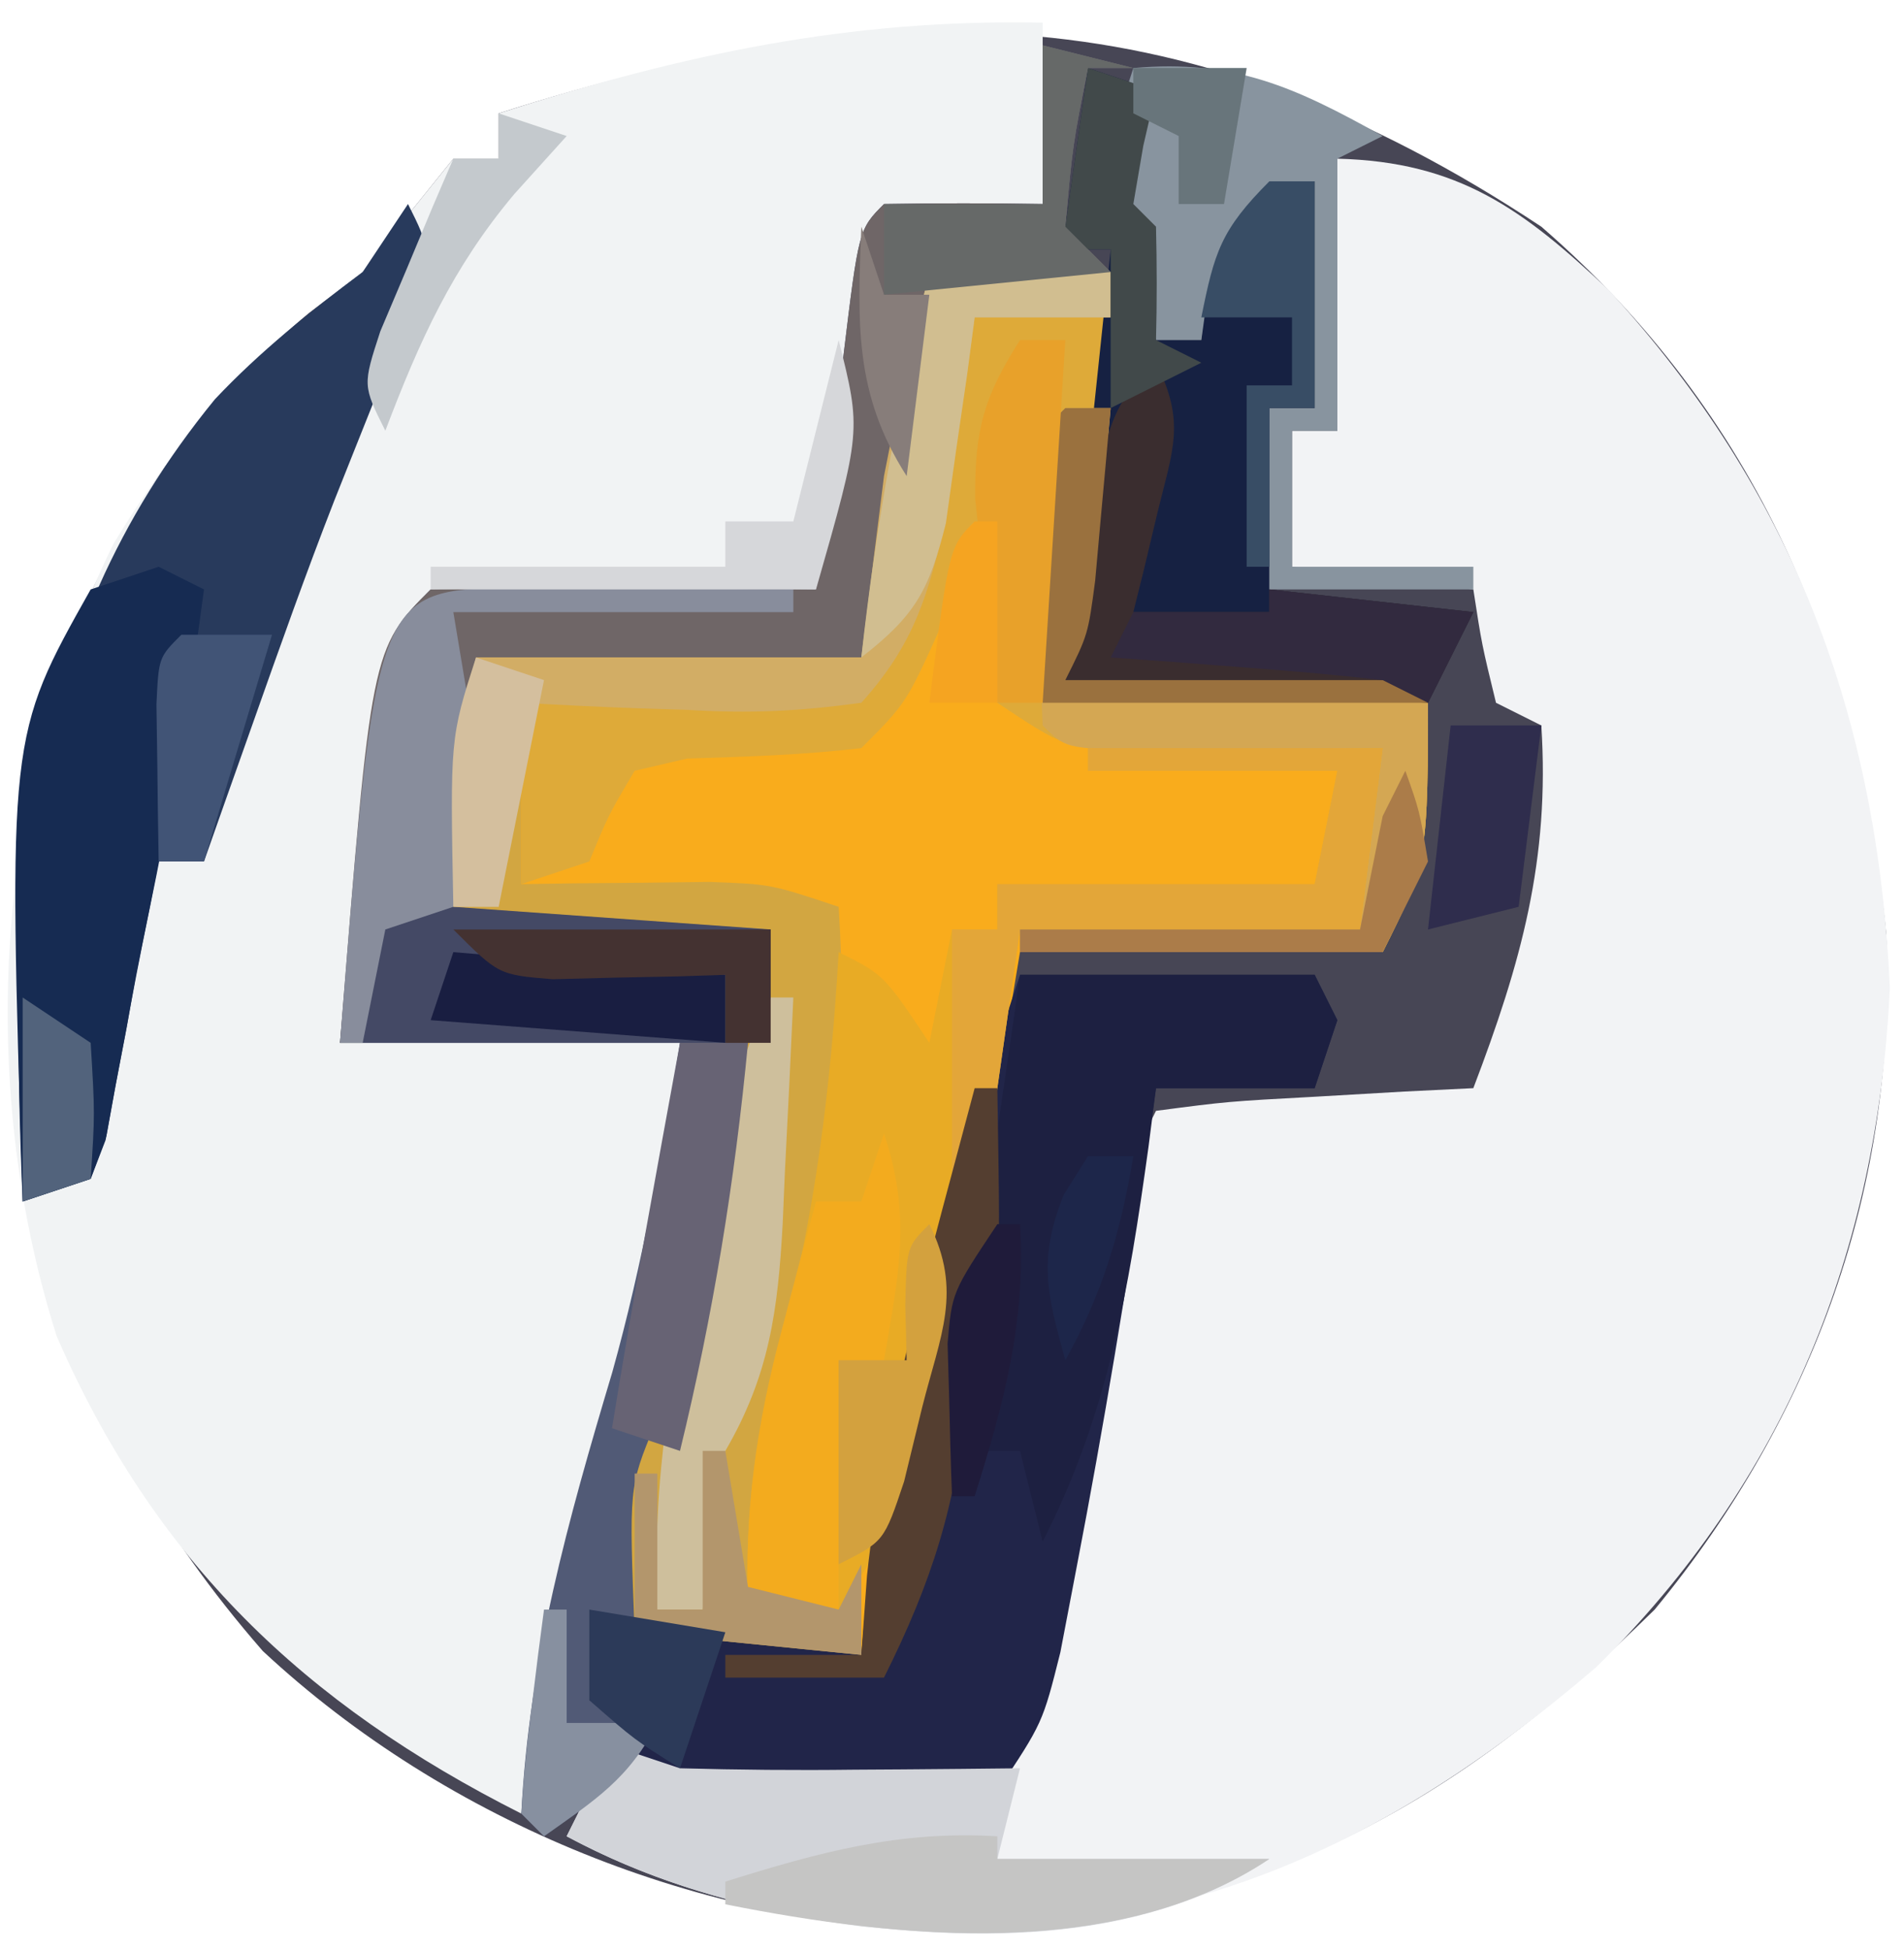 <?xml version="1.0" encoding="UTF-8"?>
<svg version="1.1" xmlns="http://www.w3.org/2000/svg" width="84" height="86">
<path d="M0 0 C9.523 8.254 13.997 18.876 15.219 31.207 C15.699 42.307 12.021 52.473 5 61 C-4.237 70.097 -12.952 74.562 -25.875 75.188 C-36.966 74.954 -48.252 70.423 -56.406 62.828 C-65.581 52.304 -67.914 41.684 -67.195 28.089 C-66.288 18.386 -61.814 10.011 -54.375 3.812 C-53.591 3.214 -52.807 2.616 -52 2 C-51.278 1.093 -50.556 0.185 -49.812 -0.75 C-48.915 -1.864 -48.915 -1.864 -48 -3 C-47.34 -3 -46.68 -3 -46 -3 C-46 -3.66 -46 -4.32 -46 -5 C-28.709 -10.532 -15.402 -10.203 0 0 Z " fill="#474655" transform="translate(68,10)"/>
<path d="M0 0 C5.374 0.134 8.215 2.252 11.977 5.797 C20.088 14.628 23.835 24.615 24.375 36.562 C23.842 48.217 19.756 58.331 11.414 66.547 C1.606 74.953 -7.896 78.991 -21 78 C-25.681 77.251 -29.805 76.249 -34 74 C-33.34 72.68 -32.68 71.36 -32 70 C-31.01 70.33 -30.02 70.66 -29 71 C-26.605 71.07 -24.208 71.084 -21.812 71.062 C-20.54 71.053 -19.268 71.044 -17.957 71.035 C-16.981 71.024 -16.005 71.012 -15 71 C-13.254 64.219 -11.806 57.4 -10.412 50.539 C-10.244 49.724 -10.076 48.91 -9.902 48.07 C-9.753 47.336 -9.603 46.601 -9.449 45.844 C-9 44 -9 44 -8 42 C-4.84 41.586 -4.84 41.586 -0.938 41.375 C0.353 41.3 1.643 41.225 2.973 41.148 C3.972 41.099 4.971 41.05 6 41 C8.106 35.472 9.379 30.93 9 25 C8.34 24.67 7.68 24.34 7 24 C6.375 21.438 6.375 21.438 6 19 C3.36 18.67 0.72 18.34 -2 18 C-2 16.02 -2 14.04 -2 12 C-1.34 12 -0.68 12 0 12 C0 8.04 0 4.08 0 0 Z " fill="#F2F3F5" transform="translate(59,7)"/>
<path d="M0 0 C0 2.64 0 5.28 0 8 C-2.31 8.33 -4.62 8.66 -7 9 C-7.133 9.904 -7.266 10.807 -7.402 11.738 C-7.579 12.918 -7.756 14.097 -7.938 15.312 C-8.112 16.484 -8.286 17.656 -8.465 18.863 C-9 22 -9 22 -10 25 C-18.415 25.495 -18.415 25.495 -27 26 C-28.32 32.27 -29.64 38.54 -31 45 C-26.05 45 -21.1 45 -16 45 C-16.376 53.778 -18.384 61.587 -20.844 69.961 C-21.722 72.954 -22.461 75.924 -23 79 C-32.562 74.18 -39.187 67.86 -43.5 57.938 C-47.077 46.664 -46.19 33.587 -41 23 C-38.007 18.022 -34.614 14.521 -30 11 C-29.278 10.092 -28.556 9.185 -27.812 8.25 C-26.915 7.136 -26.915 7.136 -26 6 C-25.34 6 -24.68 6 -24 6 C-24 5.34 -24 4.68 -24 4 C-15.899 1.408 -8.571 -0.175 0 0 Z " fill="#F1F3F4" transform="translate(46,1)"/>
<path d="M0 0 C2.64 0 5.28 0 8 0 C8.055 1.687 8.093 3.375 8.125 5.062 C8.148 6.002 8.171 6.942 8.195 7.91 C8 11 8 11 6 18 C11.28 18 16.56 18 22 18 C22 26 22 26 20 30 C14.72 30 9.44 30 4 30 C3.67 31.98 3.34 33.96 3 36 C2.549 38.022 2.078 40.041 1.59 42.055 C1.322 43.163 1.055 44.272 0.779 45.414 C0.363 47.127 0.363 47.127 -0.062 48.875 C-0.344 50.04 -0.626 51.206 -0.916 52.406 C-1.609 55.271 -2.304 58.136 -3 61 C-6.3 60.67 -9.6 60.34 -13 60 C-13.251 53.609 -13.251 53.609 -12.125 50.875 C-10.512 46.754 -9.747 42.517 -8.875 38.188 C-8.693 37.304 -8.511 36.42 -8.324 35.51 C-7.879 33.341 -7.439 31.17 -7 29 C-11.62 29 -16.24 29 -21 29 C-21.073 24.602 -21.074 21.296 -20 17 C-14.39 17 -8.78 17 -3 17 C-2.67 14.36 -2.34 11.72 -2 9 C-1.675 7.327 -1.326 5.659 -0.938 4 C-0.761 3.237 -0.584 2.474 -0.402 1.688 C-0.27 1.131 -0.137 0.574 0 0 Z " fill="#F9AC1C" transform="translate(41,12)"/>
<path d="M0 0 C4.29 0 8.58 0 13 0 C13.495 0.99 13.495 0.99 14 2 C13.67 2.99 13.34 3.98 13 5 C10.69 5 8.38 5 6 5 C5.836 6.147 5.836 6.147 5.668 7.316 C4.736 13.611 3.704 19.878 2.5 26.125 C2.263 27.365 2.026 28.605 1.781 29.883 C1 33 1 33 -1 36 C-4.117 36.434 -4.117 36.434 -7.875 36.438 C-9.727 36.467 -9.727 36.467 -11.617 36.496 C-15 36 -15 36 -17.508 34.223 C-18.246 33.122 -18.246 33.122 -19 32 C-18.67 30.68 -18.34 29.36 -18 28 C-14.37 28.66 -10.74 29.32 -7 30 C-6.887 28.708 -6.773 27.417 -6.656 26.086 C-6.101 21.094 -4.91 16.435 -3.5 11.625 C-3.274 10.832 -3.049 10.039 -2.816 9.223 C-1.931 6.126 -1.019 3.056 0 0 Z " fill="#212549" transform="translate(45,43)"/>
<path d="M0 0 C1.32 0.33 2.64 0.66 4 1 C3.34 1 2.68 1 2 1 C1.323 4.403 1.323 4.403 1 8 C1.66 8.66 2.32 9.32 3 10 C0.36 10 -2.28 10 -5 10 C-5.199 11.212 -5.199 11.212 -5.402 12.449 C-5.579 13.518 -5.756 14.586 -5.938 15.688 C-6.199 17.271 -6.199 17.271 -6.465 18.887 C-6.931 21.599 -7.46 24.301 -8 27 C-13.61 27 -19.22 27 -25 27 C-25.33 30.96 -25.66 34.92 -26 39 C-21.38 39 -16.76 39 -12 39 C-13.532 59.532 -13.532 59.532 -17 63 C-17.144 64.114 -17.289 65.228 -17.438 66.375 C-18 70 -18 70 -20 73 C-19.01 73.33 -18.02 73.66 -17 74 C-18.231 76.463 -19.781 77.425 -22 79 C-22.33 78.67 -22.66 78.34 -23 78 C-22.652 71.164 -20.943 65.071 -18.988 58.531 C-17.643 53.724 -16.799 48.925 -16 44 C-20.95 44 -25.9 44 -31 44 C-29.523 26.523 -29.523 26.523 -27 24 C-24.137 23.927 -21.299 23.908 -18.438 23.938 C-17.631 23.942 -16.825 23.947 -15.994 23.951 C-13.996 23.963 -11.998 23.981 -10 24 C-9.867 22.857 -9.734 21.713 -9.598 20.535 C-9.419 19.044 -9.241 17.553 -9.062 16.062 C-8.975 15.308 -8.888 14.553 -8.799 13.775 C-8.113 8.113 -8.113 8.113 -7 7 C-4.667 6.959 -2.333 6.958 0 7 C0 4.69 0 2.38 0 0 Z " fill="#515A76" transform="translate(46,2)"/>
<path d="M0 0 C2.64 0 5.28 0 8 0 C8 0.66 8 1.32 8 2 C6.02 2 4.04 2 2 2 C1.836 3.212 1.836 3.212 1.668 4.449 C1.43 6.052 1.43 6.052 1.188 7.688 C1.037 8.743 0.886 9.799 0.73 10.887 C-0.069 14.295 -0.65 16.381 -3 19 C-5.786 19.381 -7.934 19.48 -10.688 19.312 C-11.389 19.29 -12.091 19.267 -12.814 19.244 C-14.544 19.185 -16.272 19.096 -18 19 C-18 21.64 -18 24.28 -18 27 C-17.241 26.988 -16.481 26.977 -15.699 26.965 C-14.705 26.956 -13.711 26.947 -12.688 26.938 C-11.701 26.926 -10.715 26.914 -9.699 26.902 C-7 27 -7 27 -4 28 C-3.307 38.896 -5.359 48.495 -8 59 C-6.68 59 -5.36 59 -4 59 C-3.67 58.34 -3.34 57.68 -3 57 C-3 58.32 -3 59.64 -3 61 C-6.3 60.67 -9.6 60.34 -13 60 C-13.251 53.609 -13.251 53.609 -12.125 50.875 C-10.512 46.754 -9.747 42.517 -8.875 38.188 C-8.693 37.304 -8.511 36.42 -8.324 35.51 C-7.879 33.341 -7.439 31.17 -7 29 C-11.62 29 -16.24 29 -21 29 C-21.073 24.602 -21.074 21.296 -20 17 C-14.39 17 -8.78 17 -3 17 C-2.67 14.36 -2.34 11.72 -2 9 C-1.675 7.327 -1.326 5.659 -0.938 4 C-0.761 3.237 -0.584 2.474 -0.402 1.688 C-0.27 1.131 -0.137 0.574 0 0 Z " fill="#D2A641" transform="translate(41,12)"/>
<path d="M0 0 C1 2 1 2 0.18 4.547 C-0.251 5.604 -0.681 6.661 -1.125 7.75 C-1.585 8.904 -2.045 10.057 -2.52 11.246 C-2.763 11.856 -3.006 12.465 -3.256 13.093 C-4.51 16.308 -5.662 19.559 -6.812 22.812 C-7.231 23.995 -7.65 25.177 -8.082 26.395 C-8.385 27.254 -8.688 28.114 -9 29 C-9.66 29 -10.32 29 -11 29 C-11.124 29.639 -11.248 30.279 -11.375 30.938 C-11.581 31.948 -11.787 32.959 -12 34 C-12.134 34.759 -12.268 35.519 -12.406 36.301 C-12.561 37.109 -12.716 37.917 -12.875 38.75 C-13.017 39.529 -13.159 40.307 -13.305 41.109 C-13.534 41.733 -13.764 42.357 -14 43 C-15.485 43.495 -15.485 43.495 -17 44 C-17.56 30.862 -17.254 19.294 -8.52 8.613 C-6.524 6.494 -4.325 4.744 -2 3 C-1.34 2.01 -0.68 1.02 0 0 Z " fill="#283A5C" transform="translate(18,9)"/>
<path d="M0 0 C1.98 0 3.96 0 6 0 C6.055 1.354 6.093 2.708 6.125 4.062 C6.148 4.817 6.171 5.571 6.195 6.348 C6 9 6 9 4 16 C9.28 16 14.56 16 20 16 C20 24 20 24 18 28 C12.72 28 7.44 28 2 28 C2 27.67 2 27.34 2 27 C6.95 27 11.9 27 17 27 C17.33 24.36 17.66 21.72 18 19 C17.024 19.023 16.048 19.046 15.043 19.07 C13.771 19.088 12.498 19.106 11.188 19.125 C9.291 19.16 9.291 19.16 7.355 19.195 C4 19 4 19 1 17 C0.312 13.375 0.312 13.375 0 10 C-0.454 11.114 -0.907 12.227 -1.375 13.375 C-3 17 -3 17 -5 19 C-7.567 19.304 -10.105 19.378 -12.688 19.461 C-13.451 19.639 -14.214 19.817 -15 20 C-16.156 21.948 -16.156 21.948 -17 24 C-17.99 24.33 -18.98 24.66 -20 25 C-20 22.36 -20 19.72 -20 17 C-15.05 16.67 -10.1 16.34 -5 16 C-2.919 10.702 -1.287 5.544 0 0 Z " fill="#DEAA39" transform="translate(43,14)"/>
<path d="M0 0 C4.29 0 8.58 0 13 0 C12.67 2.64 12.34 5.28 12 8 C7.05 8 2.1 8 -3 8 C-3.33 10.31 -3.66 12.62 -4 15 C-4.72 18.44 -5.583 21.841 -6.438 25.25 C-6.655 26.147 -6.872 27.044 -7.096 27.969 C-7.31 28.83 -7.525 29.691 -7.746 30.578 C-7.939 31.356 -8.131 32.133 -8.33 32.935 C-9 35 -9 35 -11 38 C-12.32 38 -13.64 38 -15 38 C-15.143 33.797 -14.714 30.349 -13.562 26.312 C-12.033 20.547 -11.339 14.946 -11 9 C-9 10 -9 10 -7 13 C-6.67 11.35 -6.34 9.7 -6 8 C-5.34 8 -4.68 8 -4 8 C-4 7.34 -4 6.68 -4 6 C0.62 6 5.24 6 10 6 C10.33 4.35 10.66 2.7 11 1 C7.37 1 3.74 1 0 1 C0 0.67 0 0.34 0 0 Z " fill="#E8AB25" transform="translate(48,33)"/>
<path d="M0 0 C0.99 0.33 1.98 0.66 3 1 C2.814 1.804 2.629 2.609 2.438 3.438 C2.221 4.706 2.221 4.706 2 6 C2.33 6.33 2.66 6.66 3 7 C3.041 8.666 3.043 10.334 3 12 C3.66 12 4.32 12 5 12 C5.082 11.216 5.165 10.432 5.25 9.625 C5.621 8.326 5.621 8.326 6 7 C7.32 6.34 8.64 5.68 10 5 C10 8.3 10 11.6 10 15 C9.34 15 8.68 15 8 15 C8 17.64 8 20.28 8 23 C10.97 23.33 13.94 23.66 17 24 C16.34 25.32 15.68 26.64 15 28 C9.72 27.67 4.44 27.34 -1 27 C-0.34 20.73 0.32 14.46 1 8 C-1.31 8 -3.62 8 -6 8 C-6 7.67 -6 7.34 -6 7 C-4.35 7 -2.7 7 -1 7 C-0.67 4.69 -0.34 2.38 0 0 Z " fill="#162142" transform="translate(48,3)"/>
<path d="M0 0 C4.29 0 8.58 0 13 0 C13.33 0.66 13.66 1.32 14 2 C13.67 2.99 13.34 3.98 13 5 C10.69 5 8.38 5 6 5 C5.89 5.857 5.781 6.714 5.668 7.598 C4.798 13.874 3.895 19.342 1 25 C0.67 23.68 0.34 22.36 0 21 C-0.66 21 -1.32 21 -2 21 C-2.33 21.66 -2.66 22.32 -3 23 C-3.027 21.521 -3.046 20.042 -3.062 18.562 C-3.074 17.739 -3.086 16.915 -3.098 16.066 C-3 14 -3 14 -2 13 C-1.603 10.82 -1.257 8.63 -0.938 6.438 C-0.761 5.24 -0.584 4.042 -0.402 2.809 C-0.27 1.882 -0.137 0.955 0 0 Z " fill="#1D2041" transform="translate(45,43)"/>
<path d="M0 0 C1.32 0.33 2.64 0.66 4 1 C3.34 1 2.68 1 2 1 C1.323 4.403 1.323 4.403 1 8 C1.66 8.66 2.32 9.32 3 10 C0.36 10 -2.28 10 -5 10 C-5.199 11.212 -5.199 11.212 -5.402 12.449 C-5.579 13.518 -5.756 14.586 -5.938 15.688 C-6.199 17.271 -6.199 17.271 -6.465 18.887 C-6.931 21.599 -7.46 24.301 -8 27 C-13.61 27 -19.22 27 -25 27 C-25.33 30.63 -25.66 34.26 -26 38 C-27.485 38.495 -27.485 38.495 -29 39 C-29.495 41.475 -29.495 41.475 -30 44 C-30.33 44 -30.66 44 -31 44 C-29.621 26.621 -29.621 26.621 -27 24 C-24.137 23.927 -21.299 23.908 -18.438 23.938 C-17.631 23.942 -16.825 23.947 -15.994 23.951 C-13.996 23.963 -11.998 23.981 -10 24 C-9.867 22.857 -9.734 21.713 -9.598 20.535 C-9.419 19.044 -9.241 17.553 -9.062 16.062 C-8.975 15.308 -8.888 14.553 -8.799 13.775 C-8.113 8.113 -8.113 8.113 -7 7 C-4.667 6.959 -2.333 6.958 0 7 C0 4.69 0 2.38 0 0 Z " fill="#6F6667" transform="translate(46,2)"/>
<path d="M0 0 C0.66 0.33 1.32 0.66 2 1 C1.367 5.855 0.53 10.633 -0.469 15.426 C-0.824 17.148 -1.157 18.875 -1.469 20.605 C-1.623 21.416 -1.778 22.227 -1.938 23.062 C-2.07 23.796 -2.203 24.529 -2.34 25.285 C-2.667 26.134 -2.667 26.134 -3 27 C-3.99 27.33 -4.98 27.66 -6 28 C-6.643 7.476 -6.643 7.476 -3 1 C-2.01 0.67 -1.02 0.34 0 0 Z " fill="#162B52" transform="translate(7,25)"/>
<path d="M0 0 C0.99 0.33 1.98 0.66 3 1 C5.573 1.07 8.116 1.094 10.688 1.062 C11.389 1.058 12.091 1.053 12.814 1.049 C14.543 1.037 16.272 1.019 18 1 C17.67 2.32 17.34 3.64 17 5 C20.96 5 24.92 5 29 5 C23.195 8.87 15.402 8.705 8.633 7.621 C4.774 6.818 1.49 5.871 -2 4 C-1.34 2.68 -0.68 1.36 0 0 Z " fill="#D2D4D9" transform="translate(27,77)"/>
<path d="M0 0 C0.66 0 1.32 0 2 0 C1.859 1.625 1.712 3.25 1.562 4.875 C1.481 5.78 1.4 6.685 1.316 7.617 C1 10 1 10 0 12 C5.28 12 10.56 12 16 12 C16 20 16 20 14 24 C8.72 24 3.44 24 -2 24 C-2 23.67 -2 23.34 -2 23 C2.95 23 7.9 23 13 23 C13.33 20.36 13.66 17.72 14 15 C13.001 15.012 12.002 15.023 10.973 15.035 C9.682 15.044 8.392 15.053 7.062 15.062 C5.775 15.074 4.487 15.086 3.16 15.098 C0 15 0 15 -1 14 C-1.099 11.835 -1.13 9.667 -1.125 7.5 C-1.128 6.314 -1.13 5.128 -1.133 3.906 C-1 1 -1 1 0 0 Z " fill="#D4A753" transform="translate(47,18)"/>
<path d="M0 0 C2.64 0 5.28 0 8 0 C8 0.66 8 1.32 8 2 C6.02 2 4.04 2 2 2 C1.836 3.212 1.836 3.212 1.668 4.449 C1.43 6.052 1.43 6.052 1.188 7.688 C1.037 8.743 0.886 9.799 0.73 10.887 C-0.069 14.295 -0.65 16.381 -3 19 C-5.786 19.381 -7.934 19.48 -10.688 19.312 C-11.389 19.29 -12.091 19.267 -12.814 19.244 C-14.544 19.185 -16.272 19.096 -18 19 C-18.33 21.97 -18.66 24.94 -19 28 C-19.66 28 -20.32 28 -21 28 C-21.076 24.036 -20.968 20.873 -20 17 C-14.39 17 -8.78 17 -3 17 C-2.67 14.36 -2.34 11.72 -2 9 C-1.675 7.327 -1.326 5.659 -0.938 4 C-0.761 3.237 -0.584 2.474 -0.402 1.688 C-0.27 1.131 -0.137 0.574 0 0 Z " fill="#D2AD65" transform="translate(41,12)"/>
<path d="M0 0 C0.33 0 0.66 0 1 0 C1.33 1.98 1.66 3.96 2 6 C8.93 6.495 8.93 6.495 16 7 C16 8.65 16 10.3 16 12 C10.06 12 4.12 12 -2 12 C-2 7.42 -1.351 4.308 0 0 Z " fill="#444965" transform="translate(18,34)"/>
<path d="M0 0 C4.449 -0.393 7.142 0.847 11 3 C10.01 3.495 10.01 3.495 9 4 C9 7.96 9 11.92 9 16 C8.34 16 7.68 16 7 16 C7 17.98 7 19.96 7 22 C9.64 22 12.28 22 15 22 C15 22.33 15 22.66 15 23 C12.03 23 9.06 23 6 23 C6 20.36 6 17.72 6 15 C6.66 15 7.32 15 8 15 C8 11.7 8 8.4 8 5 C3.962 7.443 3.962 7.443 3.25 10.188 C3.167 10.786 3.085 11.384 3 12 C2.34 12 1.68 12 1 12 C-1.277 3.964 -1.277 3.964 0 0 Z " fill="#88949F" transform="translate(50,3)"/>
<path d="M0 0 C4.29 0 8.58 0 13 0 C12.67 2.64 12.34 5.28 12 8 C7.05 8 2.1 8 -3 8 C-3.33 10.31 -3.66 12.62 -4 15 C-4.32 16.669 -4.647 18.337 -5 20 C-5.33 20 -5.66 20 -6 20 C-6 16.04 -6 12.08 -6 8 C-5.34 8 -4.68 8 -4 8 C-4 7.34 -4 6.68 -4 6 C0.62 6 5.24 6 10 6 C10.33 4.35 10.66 2.7 11 1 C7.37 1 3.74 1 0 1 C0 0.67 0 0.34 0 0 Z " fill="#E3A639" transform="translate(48,33)"/>
<path d="M0 0 C1.316 2.633 0.748 3.802 0.062 6.625 C-0.132 7.442 -0.327 8.26 -0.527 9.102 C-0.683 9.728 -0.839 10.355 -1 11 C0.98 11 2.96 11 5 11 C5 10.67 5 10.34 5 10 C7.97 10.33 10.94 10.66 14 11 C13.34 12.32 12.68 13.64 12 15 C6.72 14.67 1.44 14.34 -4 14 C-2.25 2.25 -2.25 2.25 0 0 Z " fill="#3A2D2F" transform="translate(51,16)"/>
<path d="M0 0 C1.231 3.694 0.644 6.206 0 10 C-0.66 10 -1.32 10 -2 10 C-2 13.63 -2 17.26 -2 21 C-3.32 21 -4.64 21 -6 21 C-6.159 16.591 -5.635 12.882 -4.5 8.625 C-4.222 7.565 -3.943 6.506 -3.656 5.414 C-3.331 4.219 -3.331 4.219 -3 3 C-2.34 3 -1.68 3 -1 3 C-0.67 2.01 -0.34 1.02 0 0 Z " fill="#F3AB1E" transform="translate(39,50)"/>
<path d="M0 0 C0.33 0 0.66 0 1 0 C0.886 2.584 0.759 5.167 0.625 7.75 C0.594 8.48 0.563 9.209 0.531 9.961 C0.321 13.808 -0.061 16.668 -2 20 C-2.387 22.325 -2.73 24.659 -3 27 C-3.66 27 -4.32 27 -5 27 C-5.237 21.278 -4.372 16.247 -3.062 10.688 C-2.88 9.877 -2.698 9.067 -2.51 8.232 C-1.153 2.305 -1.153 2.305 0 0 Z " fill="#CEBF9C" transform="translate(34,44)"/>
<path d="M0 0 C1.488 0.007 2.977 0.019 4.465 0.035 C5.223 0.04 5.982 0.044 6.764 0.049 C8.643 0.061 10.523 0.079 12.402 0.098 C12.402 0.428 12.402 0.758 12.402 1.098 C7.452 1.098 2.502 1.098 -2.598 1.098 C-2.268 3.078 -1.938 5.058 -1.598 7.098 C-1.862 9.44 -2.18 11.778 -2.598 14.098 C-3.588 14.428 -4.578 14.758 -5.598 15.098 C-5.928 16.748 -6.258 18.398 -6.598 20.098 C-6.928 20.098 -7.258 20.098 -7.598 20.098 C-6.016 0.163 -6.016 0.163 0 0 Z " fill="#888D9C" transform="translate(22.598,25.902)"/>
<path d="M0 0 C0.33 0 0.66 0 1 0 C1.098 6.152 1.098 6.152 1 8 C0.67 8.33 0.34 8.66 0 9 C-0.159 10.539 -0.277 12.081 -0.375 13.625 C-0.789 18.344 -1.891 21.781 -4 26 C-6.31 26 -8.62 26 -11 26 C-11 25.67 -11 25.34 -11 25 C-9.02 25 -7.04 25 -5 25 C-4.918 23.845 -4.835 22.69 -4.75 21.5 C-3.963 14.184 -1.873 7.098 0 0 Z " fill="#543E30" transform="translate(43,48)"/>
<path d="M0 0 C0.99 0 1.98 0 3 0 C2.415 6.142 1.459 12.007 0 18 C-0.99 17.67 -1.98 17.34 -3 17 C-2.079 11.319 -1.037 5.661 0 0 Z " fill="#676374" transform="translate(30,46)"/>
<path d="M0 0 C2.64 0 5.28 0 8 0 C8 0.66 8 1.32 8 2 C6.02 2 4.04 2 2 2 C1.89 2.831 1.781 3.663 1.668 4.52 C1.509 5.606 1.351 6.693 1.188 7.812 C1.037 8.891 0.886 9.97 0.73 11.082 C-0.016 14.064 -0.621 15.142 -3 17 C-2.369 11.219 -1.348 5.656 0 0 Z " fill="#D1BE90" transform="translate(41,12)"/>
<path d="M0 0 C0 0.33 0 0.66 0 1 C3.96 1 7.92 1 12 1 C5.274 5.484 -4.359 4.528 -12 3 C-12 2.67 -12 2.34 -12 2 C-7.88 0.708 -4.332 -0.263 0 0 Z " fill="#C5C5C4" transform="translate(44,81)"/>
<path d="M0 0 C0.66 0 1.32 0 2 0 C1.859 1.625 1.712 3.25 1.562 4.875 C1.481 5.78 1.4 6.685 1.316 7.617 C1 10 1 10 0 12 C5.28 12 10.56 12 16 12 C16 12.33 16 12.66 16 13 C10.39 13 4.78 13 -1 13 C-1.098 3.723 -1.098 3.723 -1 1 C-0.67 0.67 -0.34 0.34 0 0 Z " fill="#9A713E" transform="translate(47,18)"/>
<path d="M0 0 C0.99 0.33 1.98 0.66 3 1 C2.814 1.804 2.629 2.609 2.438 3.438 C2.221 4.706 2.221 4.706 2 6 C2.33 6.33 2.66 6.66 3 7 C3.041 8.666 3.043 10.334 3 12 C3.66 12.33 4.32 12.66 5 13 C3.02 13.99 3.02 13.99 1 15 C1 12.69 1 10.38 1 8 C-1.31 8 -3.62 8 -6 8 C-6 7.67 -6 7.34 -6 7 C-4.35 7 -2.7 7 -1 7 C-0.67 4.69 -0.34 2.38 0 0 Z " fill="#41494A" transform="translate(48,3)"/>
<path d="M0 0 C0.66 0 1.32 0 2 0 C1.67 5.28 1.34 10.56 1 16 C0.34 16 -0.32 16 -1 16 C-1.223 14.085 -1.428 12.168 -1.625 10.25 C-1.741 9.183 -1.857 8.115 -1.977 7.016 C-2 3.962 -1.614 2.538 0 0 Z " fill="#E8A12A" transform="translate(45,15)"/>
<path d="M0 0 C0.66 0 1.32 0 2 0 C2 3.3 2 6.6 2 10 C1.34 10 0.68 10 0 10 C0 12.31 0 14.62 0 17 C-0.33 17 -0.66 17 -1 17 C-1 14.36 -1 11.72 -1 9 C-0.34 9 0.32 9 1 9 C1 8.01 1 7.02 1 6 C-0.32 6 -1.64 6 -3 6 C-2.427 3.133 -2.139 2.139 0 0 Z " fill="#384D65" transform="translate(56,8)"/>
<path d="M0 0 C1 4 1 4 -1 11 C-6.61 11 -12.22 11 -18 11 C-18 10.67 -18 10.34 -18 10 C-13.71 10 -9.42 10 -5 10 C-5 9.34 -5 8.68 -5 8 C-4.01 8 -3.02 8 -2 8 C-1.34 5.36 -0.68 2.72 0 0 Z " fill="#D6D7DA" transform="translate(37,15)"/>
<path d="M0 0 C1.32 0.33 2.64 0.66 4 1 C3.34 1 2.68 1 2 1 C1.323 4.403 1.323 4.403 1 8 C1.66 8.66 2.32 9.32 3 10 C-0.3 10.33 -3.6 10.66 -7 11 C-7 9.68 -7 8.36 -7 7 C-4.69 7 -2.38 7 0 7 C0 4.69 0 2.38 0 0 Z " fill="#666968" transform="translate(46,2)"/>
<path d="M0 0 C2.97 0.33 5.94 0.66 9 1 C8.34 2.32 7.68 3.64 7 5 C6.34 4.67 5.68 4.34 5 4 C2.963 3.771 0.92 3.59 -1.125 3.438 C-2.769 3.312 -2.769 3.312 -4.445 3.184 C-5.288 3.123 -6.131 3.062 -7 3 C-6.67 2.34 -6.34 1.68 -6 1 C-4.02 1 -2.04 1 0 1 C0 0.67 0 0.34 0 0 Z " fill="#322A3F" transform="translate(56,26)"/>
<path d="M0 0 C0.33 0 0.66 0 1 0 C1.33 1.98 1.66 3.96 2 6 C3.32 6.33 4.64 6.66 6 7 C6.33 6.34 6.66 5.68 7 5 C7 6.32 7 7.64 7 9 C3.7 8.67 0.4 8.34 -3 8 C-3 5.69 -3 3.38 -3 1 C-2.67 1 -2.34 1 -2 1 C-2 2.98 -2 4.96 -2 7 C-1.34 7 -0.68 7 0 7 C0 4.69 0 2.38 0 0 Z " fill="#B3966C" transform="translate(31,64)"/>
<path d="M0 0 C3.96 0.33 7.92 0.66 12 1 C12 1.99 12 2.98 12 4 C7.71 3.67 3.42 3.34 -1 3 C-0.67 2.01 -0.34 1.02 0 0 Z " fill="#191E41" transform="translate(20,42)"/>
<path d="M0 0 C4.62 0 9.24 0 14 0 C14 1.65 14 3.3 14 5 C13.34 5 12.68 5 12 5 C12 4.01 12 3.02 12 2 C11.301 2.023 10.603 2.046 9.883 2.07 C8.973 2.088 8.063 2.106 7.125 2.125 C6.22 2.148 5.315 2.171 4.383 2.195 C2 2 2 2 0 0 Z " fill="#443231" transform="translate(20,41)"/>
<path d="M0 0 C1.32 0 2.64 0 4 0 C3.67 2.64 3.34 5.28 3 8 C1.68 8.33 0.36 8.66 -1 9 C-0.67 6.03 -0.34 3.06 0 0 Z " fill="#2F2D4D" transform="translate(64,32)"/>
<path d="M0 0 C1.32 0 2.64 0 4 0 C3.01 3.3 2.02 6.6 1 10 C0.34 10 -0.32 10 -1 10 C-1.027 8.521 -1.046 7.042 -1.062 5.562 C-1.074 4.739 -1.086 3.915 -1.098 3.066 C-1 1 -1 1 0 0 Z " fill="#415476" transform="translate(8,28)"/>
<path d="M0 0 C1.482 2.963 0.484 4.897 -0.312 8.062 C-0.577 9.147 -0.841 10.231 -1.113 11.348 C-2 14 -2 14 -4 15 C-4 12.03 -4 9.06 -4 6 C-3.01 6 -2.02 6 -1 6 C-1.021 5.196 -1.041 4.391 -1.062 3.562 C-1 1 -1 1 0 0 Z " fill="#D3A13E" transform="translate(41,54)"/>
<path d="M0 0 C0.99 0.33 1.98 0.66 3 1 C1.855 2.268 1.855 2.268 0.688 3.562 C-2.049 6.82 -3.494 10.037 -5 14 C-6 12 -6 12 -5.223 9.617 C-4.84 8.712 -4.457 7.807 -4.062 6.875 C-3.682 5.965 -3.302 5.055 -2.91 4.117 C-2.61 3.419 -2.309 2.72 -2 2 C-1.34 2 -0.68 2 0 2 C0 1.34 0 0.68 0 0 Z " fill="#C4C9CD" transform="translate(22,5)"/>
<path d="M0 0 C0.625 1.75 0.625 1.75 1 4 C0.34 5.32 -0.32 6.64 -1 8 C-6.28 8 -11.56 8 -17 8 C-17 7.67 -17 7.34 -17 7 C-12.05 7 -7.1 7 -2 7 C-1.67 5.35 -1.34 3.7 -1 2 C-0.67 1.34 -0.34 0.68 0 0 Z " fill="#AB7C49" transform="translate(62,34)"/>
<path d="M0 0 C0.99 0.33 1.98 0.66 3 1 C2.34 4.3 1.68 7.6 1 11 C0.34 11 -0.32 11 -1 11 C-1.143 3.571 -1.143 3.571 0 0 Z " fill="#D4BF9E" transform="translate(21,29)"/>
<path d="M0 0 C0.33 0 0.66 0 1 0 C1 1.65 1 3.3 1 5 C2.32 5 3.64 5 5 5 C3.769 7.463 2.219 8.425 0 10 C-0.33 9.67 -0.66 9.34 -1 9 C-0.911 7.475 -0.755 5.953 -0.562 4.438 C-0.461 3.611 -0.359 2.785 -0.254 1.934 C-0.17 1.296 -0.086 0.657 0 0 Z " fill="#8790A0" transform="translate(24,71)"/>
<path d="M0 0 C1.485 0.99 1.485 0.99 3 2 C3.188 5.125 3.188 5.125 3 8 C2.01 8.33 1.02 8.66 0 9 C0 6.03 0 3.06 0 0 Z " fill="#52637C" transform="translate(1,44)"/>
<path d="M0 0 C2.97 0.495 2.97 0.495 6 1 C5.34 2.98 4.68 4.96 4 7 C2 5.75 2 5.75 0 4 C0 2.68 0 1.36 0 0 Z " fill="#2C3A59" transform="translate(26,71)"/>
<path d="M0 0 C1.65 0 3.3 0 5 0 C4.67 1.98 4.34 3.96 4 6 C3.34 6 2.68 6 2 6 C2 5.01 2 4.02 2 3 C1.34 2.67 0.68 2.34 0 2 C0 1.34 0 0.68 0 0 Z " fill="#68757B" transform="translate(50,3)"/>
<path d="M0 0 C0.33 0 0.66 0 1 0 C1.263 4.332 0.292 7.88 -1 12 C-1.33 12 -1.66 12 -2 12 C-2.054 10.563 -2.093 9.125 -2.125 7.688 C-2.148 6.887 -2.171 6.086 -2.195 5.262 C-2 3 -2 3 0 0 Z " fill="#1F1B3A" transform="translate(44,54)"/>
<path d="M0 0 C0.66 0 1.32 0 2 0 C1.443 3.344 0.648 6.033 -1 9 C-1.81 6.085 -2.218 4.539 -1.062 1.688 C-0.712 1.131 -0.361 0.574 0 0 Z " fill="#1D264A" transform="translate(48,51)"/>
<path d="M0 0 C0.33 0 0.66 0 1 0 C1 2.64 1 5.28 1 8 C0.01 8 -0.98 8 -2 8 C-1.125 1.125 -1.125 1.125 0 0 Z " fill="#F5A421" transform="translate(43,23)"/>
<path d="M0 0 C0.33 0.99 0.66 1.98 1 3 C1.66 3 2.32 3 3 3 C2.67 5.64 2.34 8.28 2 11 C-0.326 7.366 -0.163 4.229 0 0 Z " fill="#877D7A" transform="translate(38,10)"/>
</svg>
